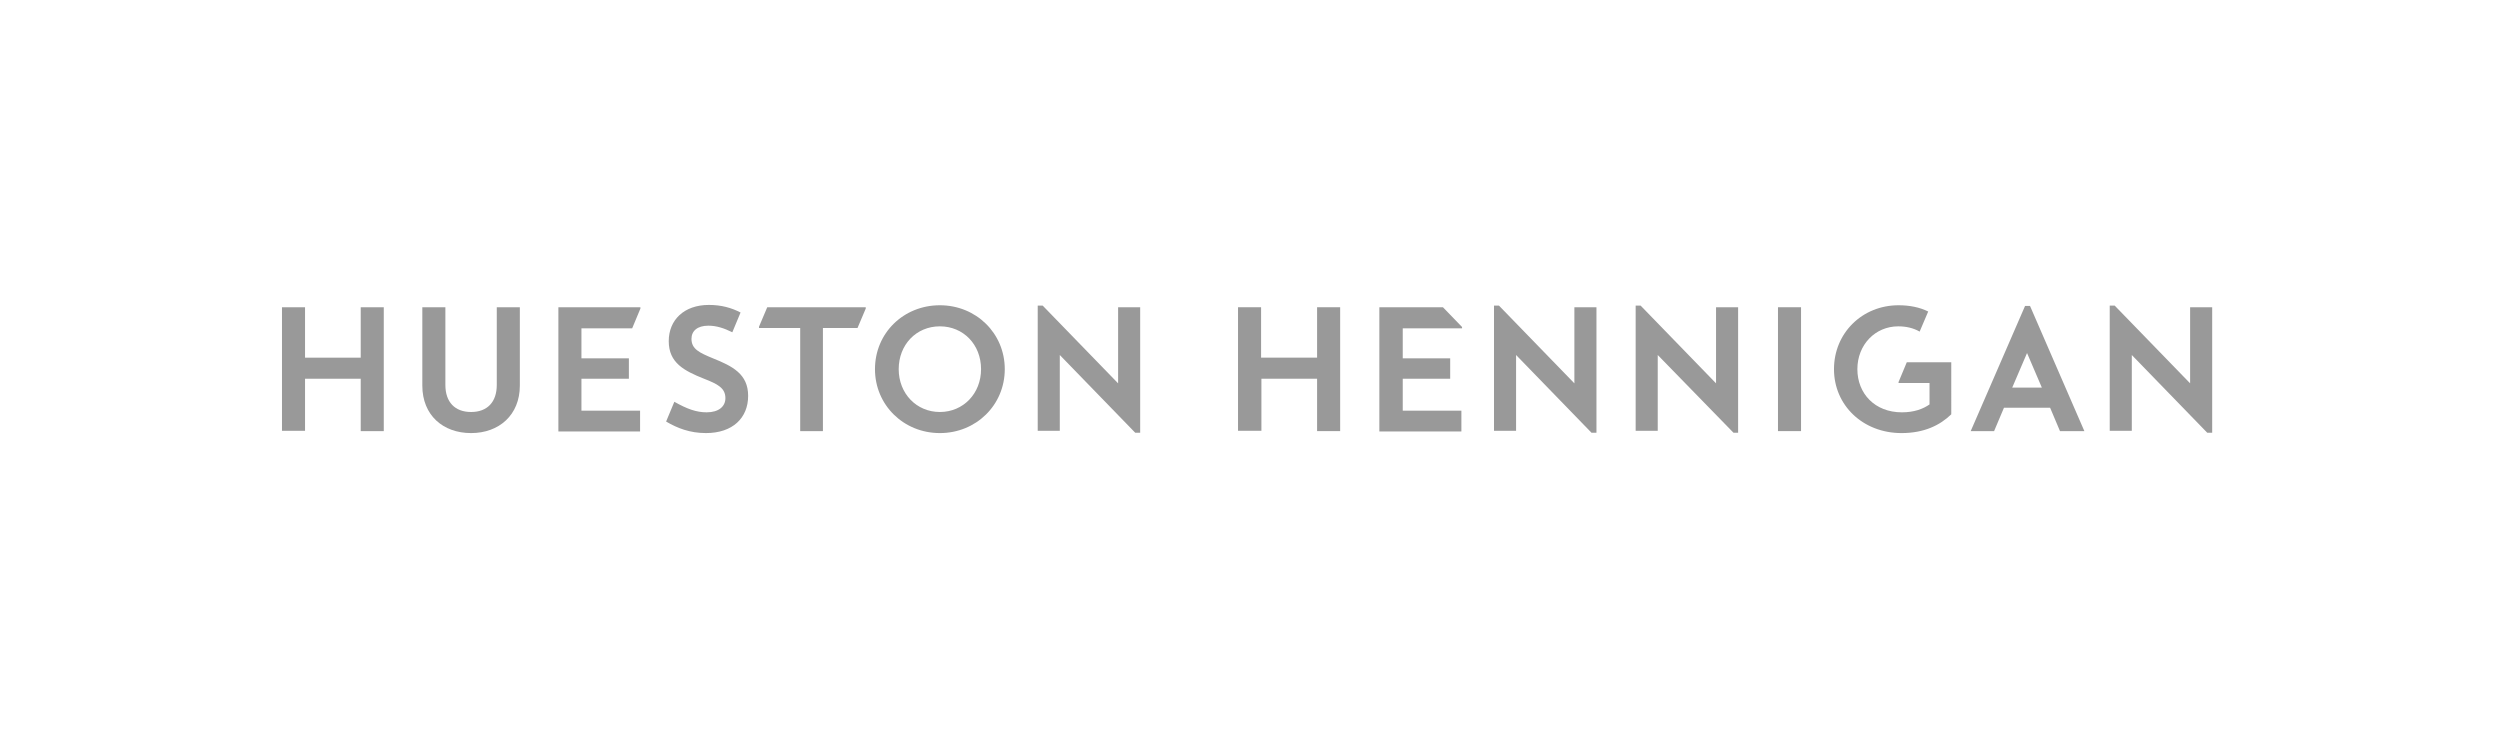 <?xml version="1.0" encoding="UTF-8" standalone="no"?>
<svg
   xmlns:dc="http://purl.org/dc/elements/1.1/"
   xmlns:cc="http://creativecommons.org/ns#"
   xmlns:rdf="http://www.w3.org/1999/02/22-rdf-syntax-ns#"
   xmlns:svg="http://www.w3.org/2000/svg"
   xmlns="http://www.w3.org/2000/svg"
   width="476.105"
   height="140.643"
   viewBox="0 0 125.969 37.212"
   version="1.1"
   id="svg5725">
  <defs
     id="defs5719" />
  <g
     transform="translate(-42.849,-137.031)"
     id="layer1-6">
    <g
       style="display:inline;fill:#999999"
       id="g4251"
       transform="matrix(0.166,0,0,0.166,56.426,151.433)">
      <path
         style="fill:#999999"
         id="path4221"
         d="M 3.8,44.1 V 6.5 h 7 V 21.8 H 27.7 V 6.5 h 7 v 37.6 h -7 V 28.2 H 10.8 V 44 h -7 z" />
      <path
         style="fill:#999999"
         id="path4223"
         d="M 46.4,30.3 V 6.5 h 7 v 23.6 c 0,5.2 2.9,8.2 7.8,8.2 4.9,0 7.8,-3 7.8,-8.2 V 6.5 h 7 v 23.8 c 0,8.9 -6.3,14.4 -14.8,14.4 -8.5,0 -14.8,-5.4 -14.8,-14.4 z" />
      <path
         style="fill:#999999"
         id="path4225"
         d="M 87.7,44.1 V 6.5 h 24.9 v 0.4 l -2.5,6 H 94.7 V 22 h 14.4 v 6.2 H 94.7 v 9.7 h 17.8 v 6.3 H 87.7 Z" />
      <path
         style="fill:#999999"
         id="path4227"
         d="m 133.2,12.1 c -3.3,0 -5.1,1.6 -5.1,4 0,3.1 2.4,4.2 6.5,5.9 6,2.4 10.7,4.8 10.7,11.4 0,6.7 -4.7,11.3 -12.8,11.3 -4.9,0 -8.7,-1.5 -12.1,-3.5 l 2.5,-6 c 3.9,2.2 6.7,3.2 9.8,3.2 3.7,0 5.7,-1.8 5.7,-4.3 0,-3.1 -2.4,-4.3 -6.5,-5.9 -6,-2.4 -10.7,-4.8 -10.7,-11.4 0,-6.4 4.6,-11 12.2,-11 3.8,0 6.9,0.9 9.6,2.3 l -2.5,6 c -2.6,-1.3 -4.9,-2 -7.3,-2 z" />
      <path
         style="fill:#999999"
         id="path4229"
         d="M 161.1,44.1 V 12.8 h -12.5 v -0.4 l 2.5,-5.9 H 181 v 0.4 l -2.5,5.9 H 168 v 31.3 z" />
      <path
         style="fill:#999999"
         id="path4231"
         d="m 183.8,25.3 c 0,-11 8.7,-19.4 19.7,-19.4 11,0 19.7,8.5 19.7,19.4 0,10.9 -8.7,19.4 -19.7,19.4 -11,0 -19.7,-8.5 -19.7,-19.4 z m 32.2,0 c 0,-7.5 -5.4,-13 -12.5,-13 -7.2,0 -12.5,5.6 -12.5,13 0,7.4 5.4,13 12.5,13 7.1,0 12.5,-5.6 12.5,-13 z" />
      <path
         style="fill:#999999"
         id="path4233"
         d="m 264.3,44.6 h -1.5 L 239.9,21 v 23 h -6.7 V 6 h 1.5 l 22.9,23.6 V 6.5 h 6.7 z" />
      <path
         style="fill:#999999"
         id="path4235"
         d="M 294,44.1 V 6.5 h 7 v 15.3 h 17 V 6.5 h 7 v 37.6 h -7 V 28.2 H 301.1 V 44 H 294 Z" />
      <path
         style="fill:#999999"
         id="path4237"
         d="M 336.9,44.1 V 6.5 h 19.3 l 5.8,6 v 0.4 H 344 V 22 h 14.4 v 6.2 H 344 v 9.7 h 17.8 v 6.3 h -24.9 z" />
      <path
         style="fill:#999999"
         id="path4239"
         d="m 402.8,44.6 h -1.5 L 378.4,21 v 23 h -6.7 V 6 h 1.5 l 22.9,23.6 V 6.5 h 6.7 z" />
      <path
         style="fill:#999999"
         id="path4241"
         d="m 445.9,44.6 h -1.5 L 421.4,21 v 23 h -6.7 V 6 h 1.5 l 22.9,23.6 V 6.5 h 6.7 v 38.1 z" />
      <path
         style="fill:#999999"
         id="path4243"
         d="M 457.9,44.1 V 6.5 h 7 v 37.6 z" />
      <path
         style="fill:#999999"
         id="path4245"
         d="m 474.9,25.3 c 0,-11 8.6,-19.4 19.6,-19.4 3.3,0 6.4,0.6 9,1.9 l -2.6,6.1 c -1.9,-1.1 -4.1,-1.6 -6.5,-1.6 -7,0 -12.4,5.6 -12.4,13 0,7.4 5.3,13.1 13.5,13.1 3.7,0 6.4,-1 8.4,-2.4 v -6.5 h -9.4 v -0.3 l 2.5,-6 h 13.5 V 39 c -3.4,3.3 -8.2,5.7 -15.1,5.7 -11.7,0 -20.5,-8.4 -20.5,-19.4 z" />
      <path
         style="fill:#999999"
         id="path4247"
         d="m 543.5,44.1 -3,-7.1 h -14 l -3,7.1 h -7.1 l 16.5,-38 h 1.5 l 16.5,38 z M 538,30.9 533.5,20.4 529,30.9 Z" />
      <path
         style="fill:#999999"
         id="path4249"
         d="m 589.7,44.6 h -1.5 L 565.3,21 v 23 h -6.7 V 6 h 1.5 L 583,29.6 V 6.5 h 6.7 z" />
    </g>
  </g>
</svg>
